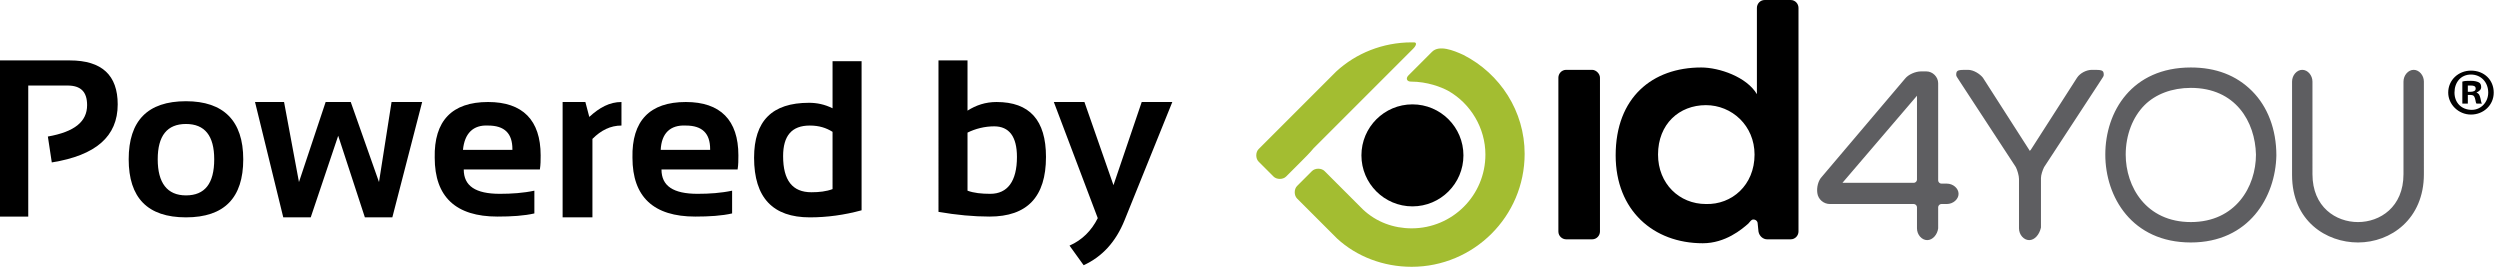 <?xml version="1.0" encoding="utf-8"?>
<!-- Generator: Adobe Illustrator 19.0.0, SVG Export Plug-In . SVG Version: 6.00 Build 0)  -->
<svg version="1.1" id="Capa_1" xmlns="http://www.w3.org/2000/svg" xmlns:xlink="http://www.w3.org/1999/xlink" x="0px" y="0px"
	 viewBox="15.1 6.8 318.6 34.1" style="enable-background:new 15.1 6.8 318.6 34.1;" xml:space="preserve">
<style type="text/css">
	.st0{fill:#5E5E61;}
	.st1{fill:#A3BD31;}
	.st2{enable-background:new    ;}
</style>
<g>
	<path d="M219,16.7v19.6c0,0.5-0.4,1-1,1h-3.3c-0.5,0-1-0.4-1-1V16.7c0-0.5,0.4-1,1-1h3.3C218.5,15.7,219,16.2,219,16.7z M244.3,7.8
		v28.5c0,0.5-0.4,1-1,1h-3c-0.5,0-1-0.4-1.1-1l-0.1-1c0-0.4-0.4-0.6-0.7-0.5c-0.2,0.1-0.3,0.3-0.5,0.5c-0.8,0.7-2.9,2.5-5.8,2.5
		c-6.3,0-11.1-4.2-11.1-11.2c0-7.4,4.7-11.2,10.9-11.2c2.3,0,5.8,1.2,7.1,3.4V7.8c0-0.5,0.4-1,1-1h3.3
		C243.9,6.8,244.3,7.3,244.3,7.8z M238.7,26.5c0-3.7-2.9-6.3-6.2-6.3c-3.4,0-6.1,2.4-6.1,6.3c0,3.7,2.7,6.3,6.1,6.3
		C235.8,32.9,238.7,30.4,238.7,26.5z"/>
	<path class="st0" d="M294.3,37.7c-7.5,0-10.9-5.8-10.9-11.2c0-5.5,3.4-11.1,10.9-11.1c3.2,0,5.8,1,7.8,3c2,2,3.1,4.9,3.1,8.2
		C305.1,31.9,301.7,37.7,294.3,37.7z M294.3,18c-2.4,0-4.5,0.8-5.9,2.2c-1.5,1.5-2.4,3.8-2.4,6.3c0,4.1,2.6,8.6,8.3,8.6
		c5.7,0,8.3-4.5,8.3-8.6C302.5,22.3,300,18,294.3,18z M315.6,37.7c-4,0-8.4-2.7-8.4-8.6V17.2c0-0.8,0.6-1.5,1.3-1.5
		c0.7,0,1.3,0.7,1.3,1.5V29c0,4.2,3,6.1,5.8,6.1c2.8,0,5.8-1.9,5.8-6.1V17.2c0-0.8,0.6-1.5,1.3-1.5c0.7,0,1.3,0.7,1.3,1.5V29
		C324,34.7,319.8,37.7,315.6,37.7z M273.7,37.4c-0.7,0-1.3-0.7-1.3-1.5v-6.3c0-0.4-0.2-1.1-0.4-1.5l-7-10.7
		c-0.6-0.9-0.6-0.9-0.6-1.1c0-0.6,0.3-0.6,1.5-0.6c0.7,0,1.5,0.5,1.9,1l5.9,9.2c0,0,0,0.1,0.1,0.1c0,0,0,0,0.1-0.1l5.9-9.2
		c0.4-0.6,1.2-1,1.9-1c1.2,0,1.5,0,1.5,0.6c0,0.2,0,0.2-0.6,1.1l-7,10.7c-0.2,0.4-0.4,1-0.4,1.4v6.3C275,36.7,274.4,37.4,273.7,37.4
		z M260.7,37.4c-0.7,0-1.3-0.7-1.3-1.5v-2.7c0-0.2-0.2-0.4-0.4-0.4h-10.7c-0.8,0-1.5-0.6-1.6-1.4c-0.1-0.7,0.1-1.6,0.6-2.1
		l10.6-12.5c0.4-0.5,1.3-0.9,2-0.9h0.7c0.8,0,1.5,0.7,1.5,1.5v12.4c0,0.2,0.2,0.4,0.4,0.4h0.7c0.8,0,1.5,0.6,1.5,1.3
		c0,0.7-0.7,1.3-1.5,1.3h-0.7c-0.2,0-0.4,0.2-0.4,0.4v2.7C262,36.7,261.4,37.4,260.7,37.4z M259,30.1c0.2,0,0.4-0.2,0.4-0.4V19
		l-9.5,11.1H259z"/>
	<circle cx="195.1" cy="26.6" r="6.5"/>
	<path class="st1" d="M180.9,27.4l-1.9,1.9c-0.4,0.4-1.2,0.4-1.6,0l-1.9-1.9c-0.4-0.4-0.4-1.2,0-1.6l8-8c0.4-0.4,1.2-1.2,1.6-1.6
		c0,0,0.1-0.1,0.3-0.3c2.5-2.3,5.9-3.7,9.6-3.7c0.3,0,0.3,0,0.3,0c0.4,0,0.3,0.4-0.1,0.8l-6.6,6.6c-0.4,0.4-1.2,1.2-1.6,1.6
		l-4.5,4.5C182.1,26.2,181.4,26.9,180.9,27.4z M201.6,13.8c-1.3-0.6-3.1-1.3-4-0.4l-0.6,0.6c-0.4,0.4-1.2,1.2-1.6,1.6l-0.8,0.8
		c-0.4,0.4-0.2,0.8,0.3,0.8c2.1,0,3.9,0.7,4.8,1.2c2.8,1.6,4.7,4.7,4.7,8.1c0,5.2-4.2,9.4-9.4,9.4c-2.3,0-4.5-0.8-6.2-2.4
		c-0.2-0.2-0.7-0.7-0.7-0.7c-0.4-0.4-1.2-1.2-1.6-1.6l-0.6-0.6c0,0,0,0,0,0l0,0l-2-2c-0.4-0.4-1.2-0.4-1.6,0l-1.9,1.9
		c-0.4,0.4-0.4,1.2,0,1.6l1.8,1.8l0,0l0.8,0.8c0.4,0.4,1.2,1.2,1.6,1.6c0,0,0.6,0.6,0.9,0.9c2.5,2.3,5.9,3.6,9.5,3.6
		c7.9,0,14.4-6.4,14.4-14.4C209.4,21,206.3,16.2,201.6,13.8z"/>
</g>
<g class="st2">
	<path d="M332.9,18.6c0,1.6-1.3,2.8-2.9,2.8c-1.6,0-2.9-1.3-2.9-2.8c0-1.6,1.3-2.8,2.9-2.8C331.7,15.8,332.9,17,332.9,18.6z
		 M327.9,18.6c0,1.3,0.9,2.2,2.2,2.2c1.2,0,2.1-1,2.1-2.2c0-1.3-0.9-2.3-2.2-2.3S327.9,17.3,327.9,18.6z M329.6,20h-0.7v-2.8
		c0.3-0.1,0.6-0.1,1.1-0.1c0.5,0,0.8,0.1,1,0.2c0.2,0.1,0.3,0.3,0.3,0.6c0,0.3-0.2,0.5-0.6,0.7v0c0.3,0.1,0.4,0.3,0.5,0.7
		c0.1,0.4,0.1,0.6,0.2,0.7h-0.7c-0.1-0.1-0.1-0.4-0.2-0.7c-0.1-0.3-0.2-0.4-0.6-0.4h-0.3V20z M329.6,18.5h0.3c0.4,0,0.7-0.1,0.7-0.4
		c0-0.3-0.2-0.4-0.6-0.4c-0.2,0-0.3,0-0.4,0V18.5z"/>
</g>
<g>
	<path d="M15.1,34.5v-20H24c4.1,0,6.1,1.9,6.1,5.6c0,4.1-2.8,6.5-8.4,7.4l-0.5-3.3c3.4-0.6,5-1.9,5-4c0-1.7-0.8-2.5-2.5-2.5h-5v16.7
		H15.1z"/>
	<path d="M31.5,27.1c0-4.9,2.4-7.4,7.3-7.4c4.8,0,7.3,2.5,7.3,7.4c0,4.9-2.4,7.4-7.3,7.4C33.9,34.5,31.5,32,31.5,27.1z M38.8,31.7
		c2.4,0,3.6-1.5,3.6-4.6c0-3-1.2-4.5-3.6-4.5c-2.4,0-3.6,1.5-3.6,4.5C35.2,30.1,36.4,31.7,38.8,31.7z"/>
	<path d="M47.6,19.8h3.7L53.2,30l3.4-10.2h3.2L63.4,30l1.6-10.2h3.9l-3.8,14.7h-3.5l-3.4-10.4l-3.5,10.4h-3.5L47.6,19.8z"/>
	<path d="M77.3,19.8c4.4,0,6.7,2.3,6.7,6.8c0,0.6,0,1.2-0.1,1.8h-9.7c0,2.1,1.5,3.1,4.6,3.1c1.5,0,3-0.1,4.4-0.4V34
		c-1.3,0.3-2.9,0.4-4.7,0.4c-5.3,0-8-2.5-8-7.5C70.4,22.2,72.7,19.8,77.3,19.8z M74.1,25.9h6.3v-0.1c0-2-1-3-3.1-3
		C75.4,22.7,74.3,23.8,74.1,25.9z"/>
	<path d="M86.8,34.5V19.8h2.9l0.5,1.9c1.3-1.2,2.6-1.9,4.1-1.9v3c-1.4,0-2.6,0.6-3.7,1.7v10L86.8,34.5L86.8,34.5z"/>
	<path d="M102.5,19.8c4.4,0,6.7,2.3,6.7,6.8c0,0.6,0,1.2-0.1,1.8h-9.7c0,2.1,1.5,3.1,4.6,3.1c1.5,0,3-0.1,4.4-0.4V34
		c-1.3,0.3-2.9,0.4-4.7,0.4c-5.3,0-8-2.5-8-7.5C95.6,22.2,97.9,19.8,102.5,19.8z M99.3,25.9h6.3v-0.1c0-2-1-3-3.1-3
		C100.5,22.7,99.4,23.8,99.3,25.9z"/>
	<path d="M124.9,33.6c-2.2,0.6-4.4,0.9-6.6,0.9c-4.7,0-7.1-2.5-7.1-7.6c0-4.7,2.3-7,7-7c1,0,2,0.2,3,0.7v-6h3.7V33.6z M121.2,23.6
		c-0.8-0.5-1.7-0.8-2.9-0.8c-2.3,0-3.4,1.3-3.4,3.9c0,3.1,1.2,4.6,3.6,4.6c1,0,1.9-0.1,2.7-0.4L121.2,23.6L121.2,23.6z"/>
	<path d="M134.7,14.5h3.7v6.4c1.1-0.7,2.3-1.1,3.7-1.1c4.2,0,6.3,2.3,6.3,7c0,5.1-2.4,7.6-7.2,7.6c-2,0-4.2-0.2-6.5-0.6L134.7,14.5
		L134.7,14.5z M138.4,31.1c0.8,0.3,1.8,0.4,2.9,0.4c2.2,0,3.4-1.6,3.4-4.7c0-2.6-1-3.9-2.9-3.9c-1.2,0-2.4,0.3-3.4,0.8V31.1z"/>
	<path d="M149.4,19.8h3.9l3.7,10.6l3.6-10.6h3.9l-6.1,15.1c-1.1,2.7-2.8,4.6-5.2,5.7l-1.8-2.5c1.6-0.7,2.8-1.9,3.6-3.5L149.4,19.8z"
		/>
</g>
</svg>
